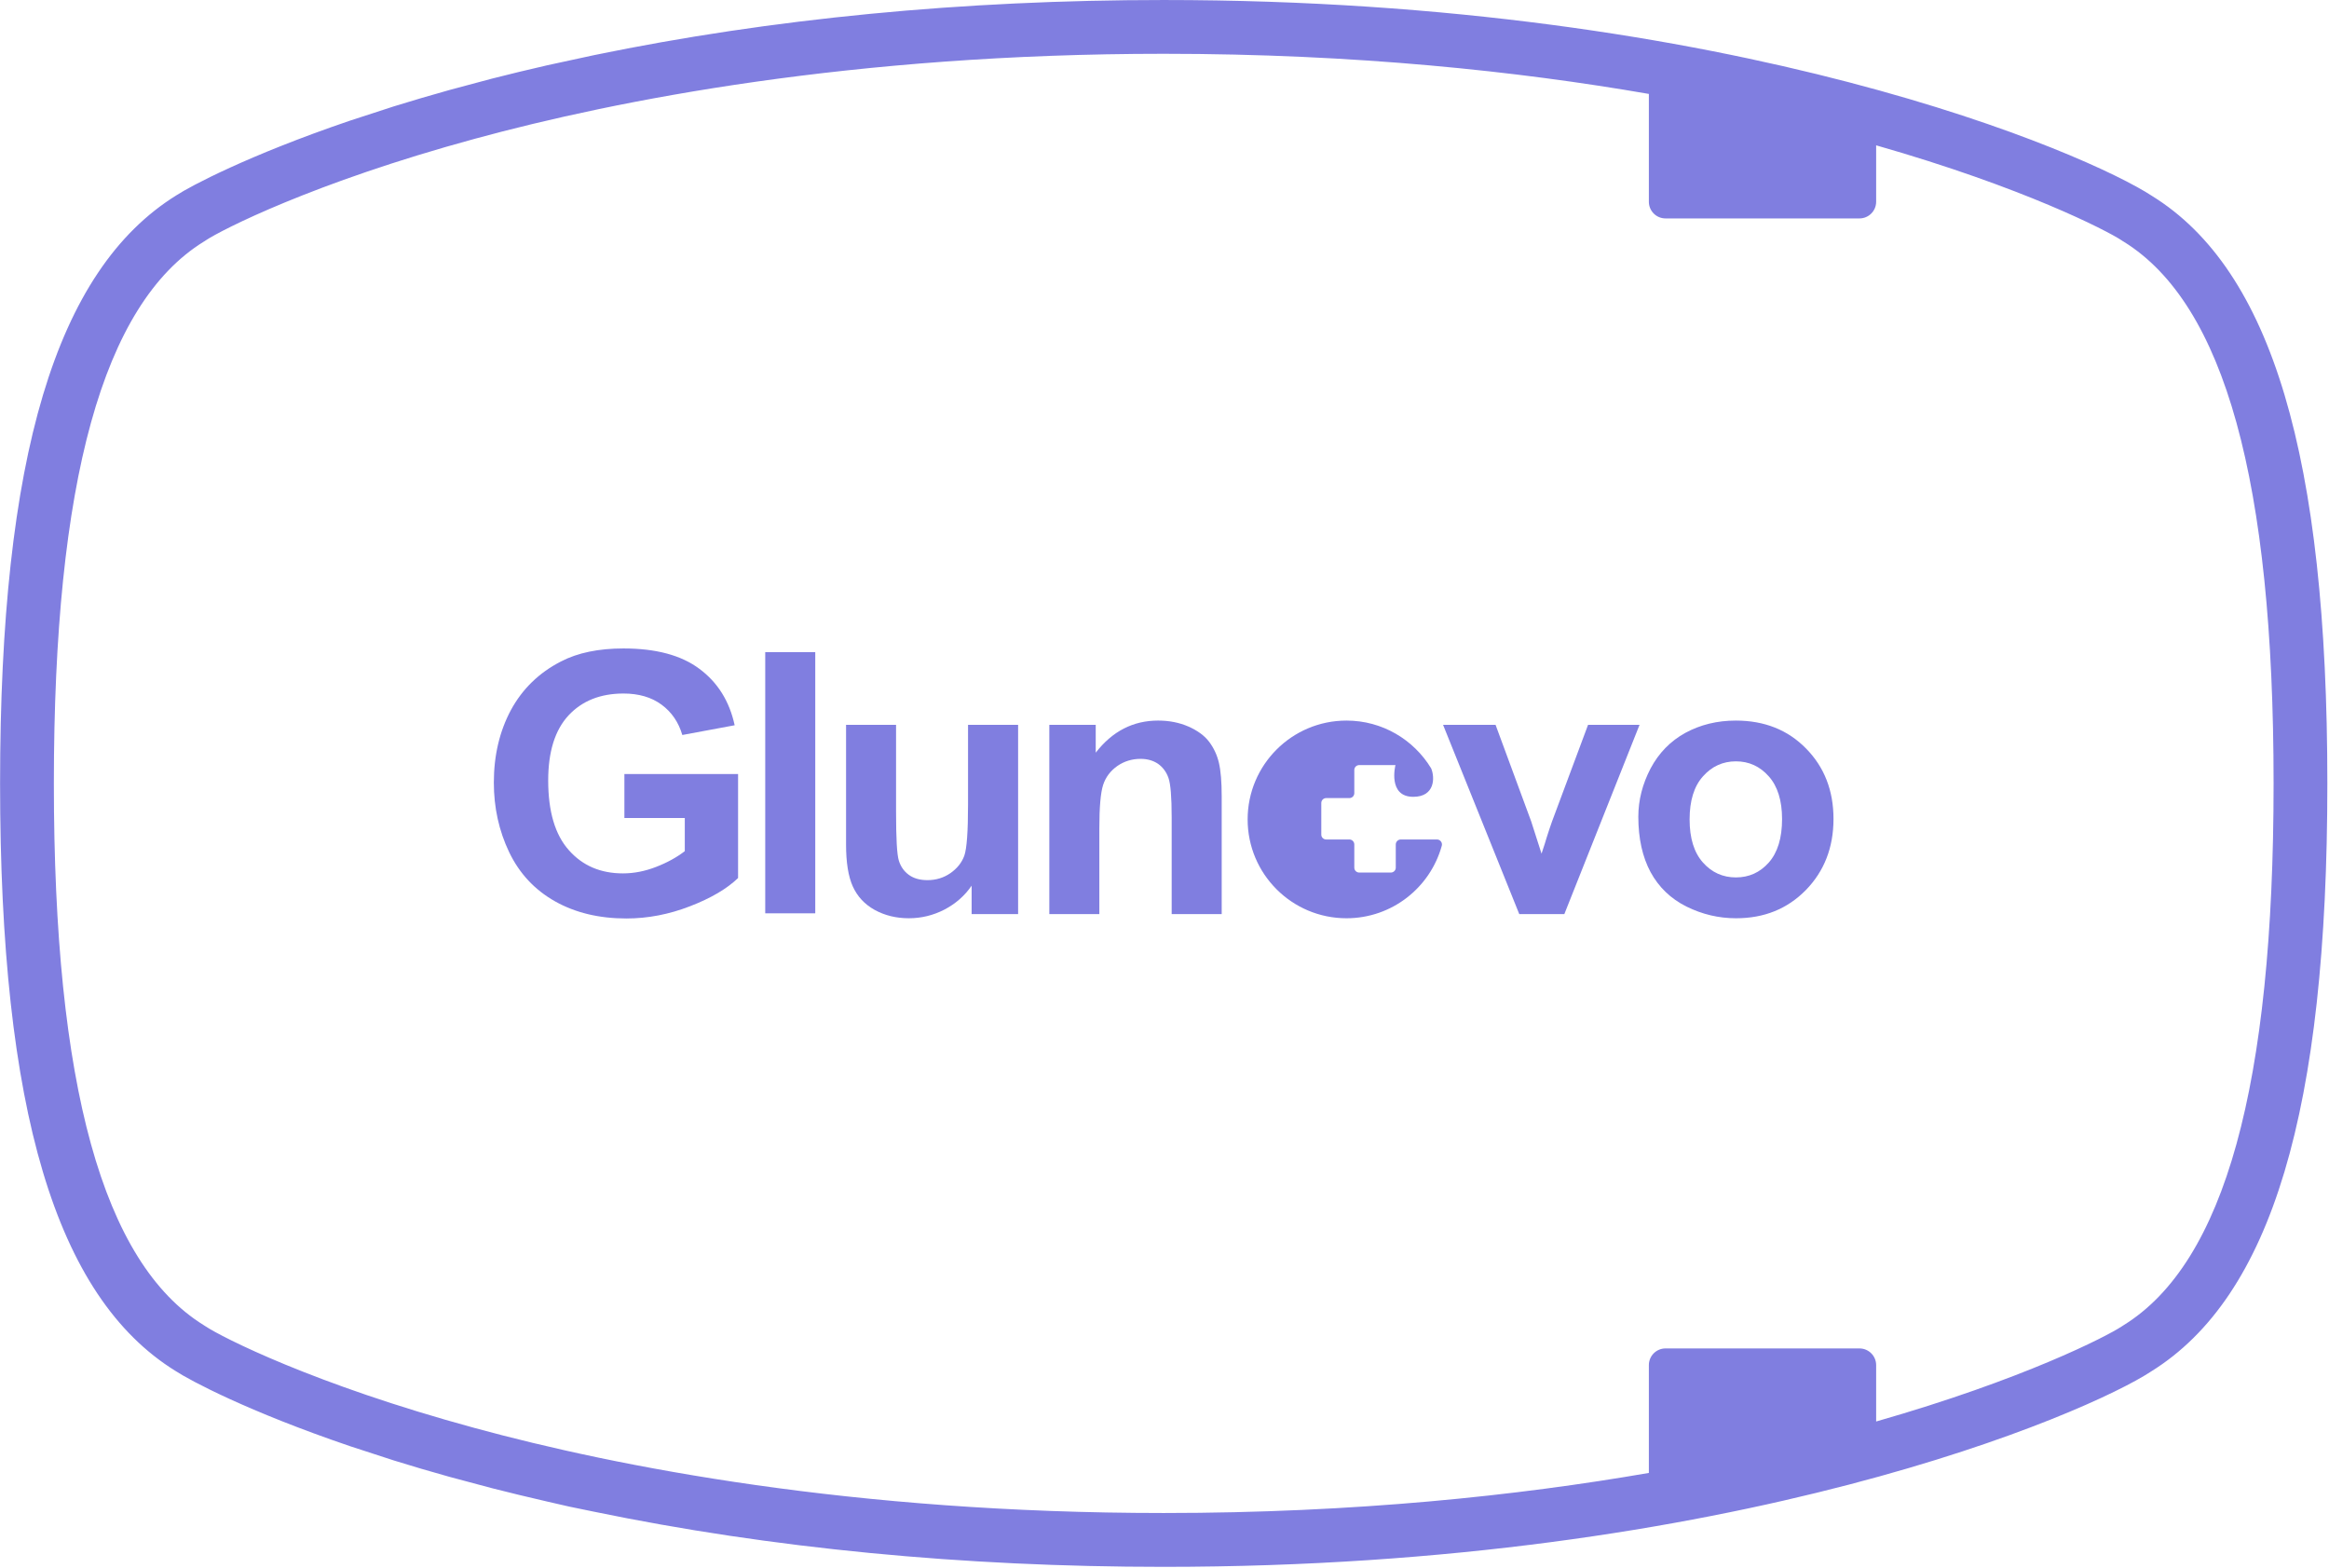<?xml version="1.0" encoding="UTF-8" standalone="no"?>
<!DOCTYPE svg PUBLIC "-//W3C//DTD SVG 1.1//EN" "http://www.w3.org/Graphics/SVG/1.1/DTD/svg11.dtd">
<svg width="100%" height="100%" viewBox="0 0 1074 723" version="1.1" xmlns="http://www.w3.org/2000/svg" xmlns:xlink="http://www.w3.org/1999/xlink" xml:space="preserve" xmlns:serif="http://www.serif.com/" style="fill-rule:evenodd;clip-rule:evenodd;stroke-linejoin:round;stroke-miterlimit:2;">
    <g transform="matrix(8.333,0,0,8.333,979.358,111.475)">
        <path d="M0,59.947L-0.066,59.99L-0.131,60.031C-0.945,60.568 -5.539,62.947 -13.703,65.281L-13.703,62.162C-13.703,61.652 -14.117,61.238 -14.627,61.238L-25.359,61.238C-25.869,61.238 -26.281,61.652 -26.281,62.162L-26.281,68.127C-33.484,69.375 -42.502,70.345 -53.129,70.345C-70.359,70.345 -83.369,67.791 -91.248,65.644C-100.232,63.201 -105.27,60.597 -106.127,60.031L-106.191,59.99L-106.258,59.947C-111.836,56.488 -114.547,46.683 -114.547,29.972C-114.547,13.261 -111.836,3.457 -106.258,-0.002L-106.191,-0.041L-106.127,-0.086C-105.27,-0.651 -100.232,-3.252 -91.248,-5.699C-83.369,-7.846 -70.359,-10.401 -53.129,-10.401C-42.502,-10.401 -33.484,-9.43 -26.281,-8.18L-26.281,-2.213C-26.281,-1.705 -25.869,-1.291 -25.359,-1.291L-14.627,-1.291C-14.117,-1.291 -13.703,-1.705 -13.703,-2.213L-13.703,-5.336C-5.539,-3.002 -0.945,-0.621 -0.131,-0.086L-0.066,-0.041L0,-0.002C5.578,3.457 8.291,13.261 8.291,29.972C8.291,46.683 5.578,56.488 0,59.947M1.568,-2.533C-1.967,-4.854 -21.408,-13.377 -53.129,-13.377C-64.242,-13.377 -74.848,-12.35 -84.645,-10.328L-87.25,-9.764C-88.307,-9.522 -89.328,-9.276 -90.313,-9.024L-92.656,-8.397C-93.732,-8.096 -94.754,-7.795 -95.725,-7.494L-98.148,-6.705C-103.809,-4.78 -107.006,-3.067 -107.762,-2.573C-114.441,1.57 -117.523,11.898 -117.523,29.972C-117.523,48.047 -114.441,58.375 -107.826,62.478C-107.006,63.015 -103.811,64.724 -98.148,66.65L-95.725,67.439C-94.754,67.742 -93.732,68.043 -92.656,68.343L-90.309,68.97C-89.326,69.222 -88.307,69.467 -87.246,69.711L-86.029,69.99L-84.645,70.275C-74.852,72.297 -64.248,73.324 -53.129,73.324C-21.41,73.324 -1.967,64.801 1.504,62.519C8.186,58.375 11.266,48.047 11.266,29.972C11.266,11.898 8.186,1.57 1.568,-2.533" style="fill:rgb(128,126,224);fill-rule:nonzero;"/>
    </g>
    <g transform="matrix(8.333,0,0,8.333,287.936,345.329)">
        <path d="M0,3.824L0,1.39L6.291,1.39L6.291,7.144C5.678,7.736 4.793,8.258 3.629,8.707C2.469,9.156 1.299,9.383 0.109,9.383C-1.4,9.383 -2.721,9.066 -3.842,8.433C-4.967,7.797 -5.811,6.892 -6.377,5.715C-6.941,4.533 -7.225,3.25 -7.225,1.865C-7.225,0.359 -6.908,-0.979 -6.279,-2.153C-5.646,-3.317 -4.725,-4.217 -3.508,-4.84C-2.58,-5.321 -1.428,-5.559 -0.049,-5.559C1.744,-5.559 3.148,-5.184 4.152,-4.43C5.164,-3.68 5.814,-2.639 6.102,-1.309L3.205,-0.77C2.998,-1.477 2.615,-2.039 2.053,-2.451C1.494,-2.862 0.791,-3.065 -0.049,-3.065C-1.324,-3.065 -2.338,-2.662 -3.09,-1.856C-3.842,-1.043 -4.217,0.152 -4.217,1.746C-4.217,3.459 -3.838,4.748 -3.072,5.605C-2.313,6.465 -1.312,6.888 -0.08,6.888C0.533,6.888 1.145,6.767 1.76,6.527C2.373,6.289 2.9,5.998 3.342,5.658L3.342,3.824L0,3.824Z" style="fill:rgb(128,126,224);fill-rule:nonzero;"/>
    </g>
    <g transform="matrix(8.333,0,0,8.333,-9396.81,-9563.82)">
        <rect x="1170.01" y="1183.79" width="2.768" height="14.453" style="fill:rgb(128,126,224);"/>
    </g>
    <g transform="matrix(8.333,0,0,8.333,448.06,336.141)">
        <path d="M0,10.243L0,8.671C-0.383,9.229 -0.885,9.669 -1.504,9.993C-2.125,10.313 -2.781,10.473 -3.473,10.473C-4.174,10.473 -4.805,10.319 -5.363,10.013C-5.92,9.704 -6.324,9.27 -6.576,8.712C-6.828,8.153 -6.949,7.38 -6.949,6.391L-6.949,-0.23L-4.182,-0.23L-4.182,4.579C-4.182,6.054 -4.133,6.956 -4.027,7.288C-3.924,7.616 -3.74,7.88 -3.473,8.073C-3.201,8.27 -2.859,8.364 -2.445,8.364C-1.971,8.364 -1.549,8.235 -1.174,7.977C-0.801,7.714 -0.545,7.397 -0.406,7.014C-0.268,6.626 -0.199,5.682 -0.199,4.184L-0.199,-0.23L2.572,-0.23L2.572,10.243L0,10.243Z" style="fill:rgb(128,126,224);fill-rule:nonzero;"/>
    </g>
    <g transform="matrix(8.333,0,0,8.333,563.376,332.258)">
        <path d="M0,10.709L-2.768,10.709L-2.768,5.363C-2.768,4.232 -2.828,3.5 -2.947,3.17C-3.063,2.842 -3.258,2.58 -3.523,2.393C-3.789,2.213 -4.113,2.119 -4.486,2.119C-4.965,2.119 -5.395,2.252 -5.773,2.512C-6.152,2.779 -6.418,3.125 -6.561,3.559C-6.701,3.992 -6.771,4.793 -6.771,5.965L-6.771,10.709L-9.539,10.709L-9.539,0.236L-6.971,0.236L-6.971,1.777C-6.053,0.592 -4.902,0 -3.518,0C-2.91,0 -2.348,0.111 -1.842,0.33C-1.338,0.555 -0.957,0.828 -0.695,1.174C-0.437,1.518 -0.256,1.904 -0.154,2.338C-0.051,2.775 0,3.391 0,4.197L0,10.709Z" style="fill:rgb(128,126,224);fill-rule:nonzero;"/>
    </g>
    <g transform="matrix(8.333,0,0,8.333,700.599,334.224)">
        <path d="M0,10.473L-4.217,0L-1.312,0L0.66,5.344L1.232,7.129C1.383,6.672 1.482,6.375 1.518,6.231C1.611,5.936 1.709,5.639 1.814,5.344L3.807,0L6.656,0L2.494,10.473L0,10.473Z" style="fill:rgb(128,126,224);fill-rule:nonzero;"/>
    </g>
    <g transform="matrix(8.333,0,0,8.333,755.498,379.068)">
        <path d="M0,-0.295C0,-1.213 0.229,-2.104 0.678,-2.967C1.133,-3.822 1.775,-4.482 2.605,-4.938C3.438,-5.389 4.365,-5.617 5.393,-5.617C6.971,-5.617 8.27,-5.106 9.283,-4.07C10.293,-3.045 10.801,-1.744 10.801,-0.174C10.801,1.404 10.289,2.719 9.271,3.762C8.246,4.805 6.963,5.322 5.41,5.322C4.449,5.322 3.541,5.107 2.666,4.676C1.795,4.242 1.133,3.603 0.678,2.769C0.229,1.932 0,0.906 0,-0.295M2.838,-0.149C2.838,0.892 3.084,1.685 3.578,2.24C4.07,2.791 4.678,3.062 5.4,3.062C6.123,3.062 6.73,2.791 7.219,2.24C7.709,1.685 7.955,0.885 7.955,-0.166C7.955,-1.19 7.709,-1.981 7.219,-2.531C6.73,-3.084 6.123,-3.361 5.4,-3.361C4.678,-3.361 4.07,-3.084 3.578,-2.531C3.084,-1.981 2.838,-1.182 2.838,-0.149" style="fill:rgb(128,126,224);fill-rule:nonzero;"/>
    </g>
    <g transform="matrix(8.333,0,0,8.333,620.927,423.416)">
        <path d="M0,-10.939C1.986,-10.939 3.725,-9.878 4.686,-8.293C4.898,-7.789 4.898,-6.72 3.695,-6.72C2.266,-6.72 2.707,-8.466 2.707,-8.466L2.727,-8.476L0.707,-8.476C0.553,-8.476 0.432,-8.357 0.432,-8.207L0.432,-6.923C0.432,-6.773 0.311,-6.65 0.16,-6.65L-1.123,-6.65C-1.273,-6.65 -1.395,-6.529 -1.395,-6.378L-1.395,-4.627C-1.395,-4.478 -1.273,-4.359 -1.123,-4.359L0.16,-4.359C0.311,-4.359 0.432,-4.232 0.432,-4.084L0.432,-2.8C0.432,-2.65 0.553,-2.529 0.707,-2.529L2.451,-2.529C2.605,-2.529 2.727,-2.65 2.727,-2.8L2.727,-4.084C2.727,-4.232 2.852,-4.359 3.002,-4.359L5.008,-4.359C5.098,-4.359 5.174,-4.318 5.227,-4.248C5.279,-4.179 5.295,-4.095 5.273,-4.011C4.633,-1.695 2.514,0 0,0C-3.021,0 -5.471,-2.447 -5.471,-5.47C-5.471,-8.49 -3.021,-10.939 0,-10.939" style="fill:rgb(128,126,224);"/>
    </g>
</svg>
